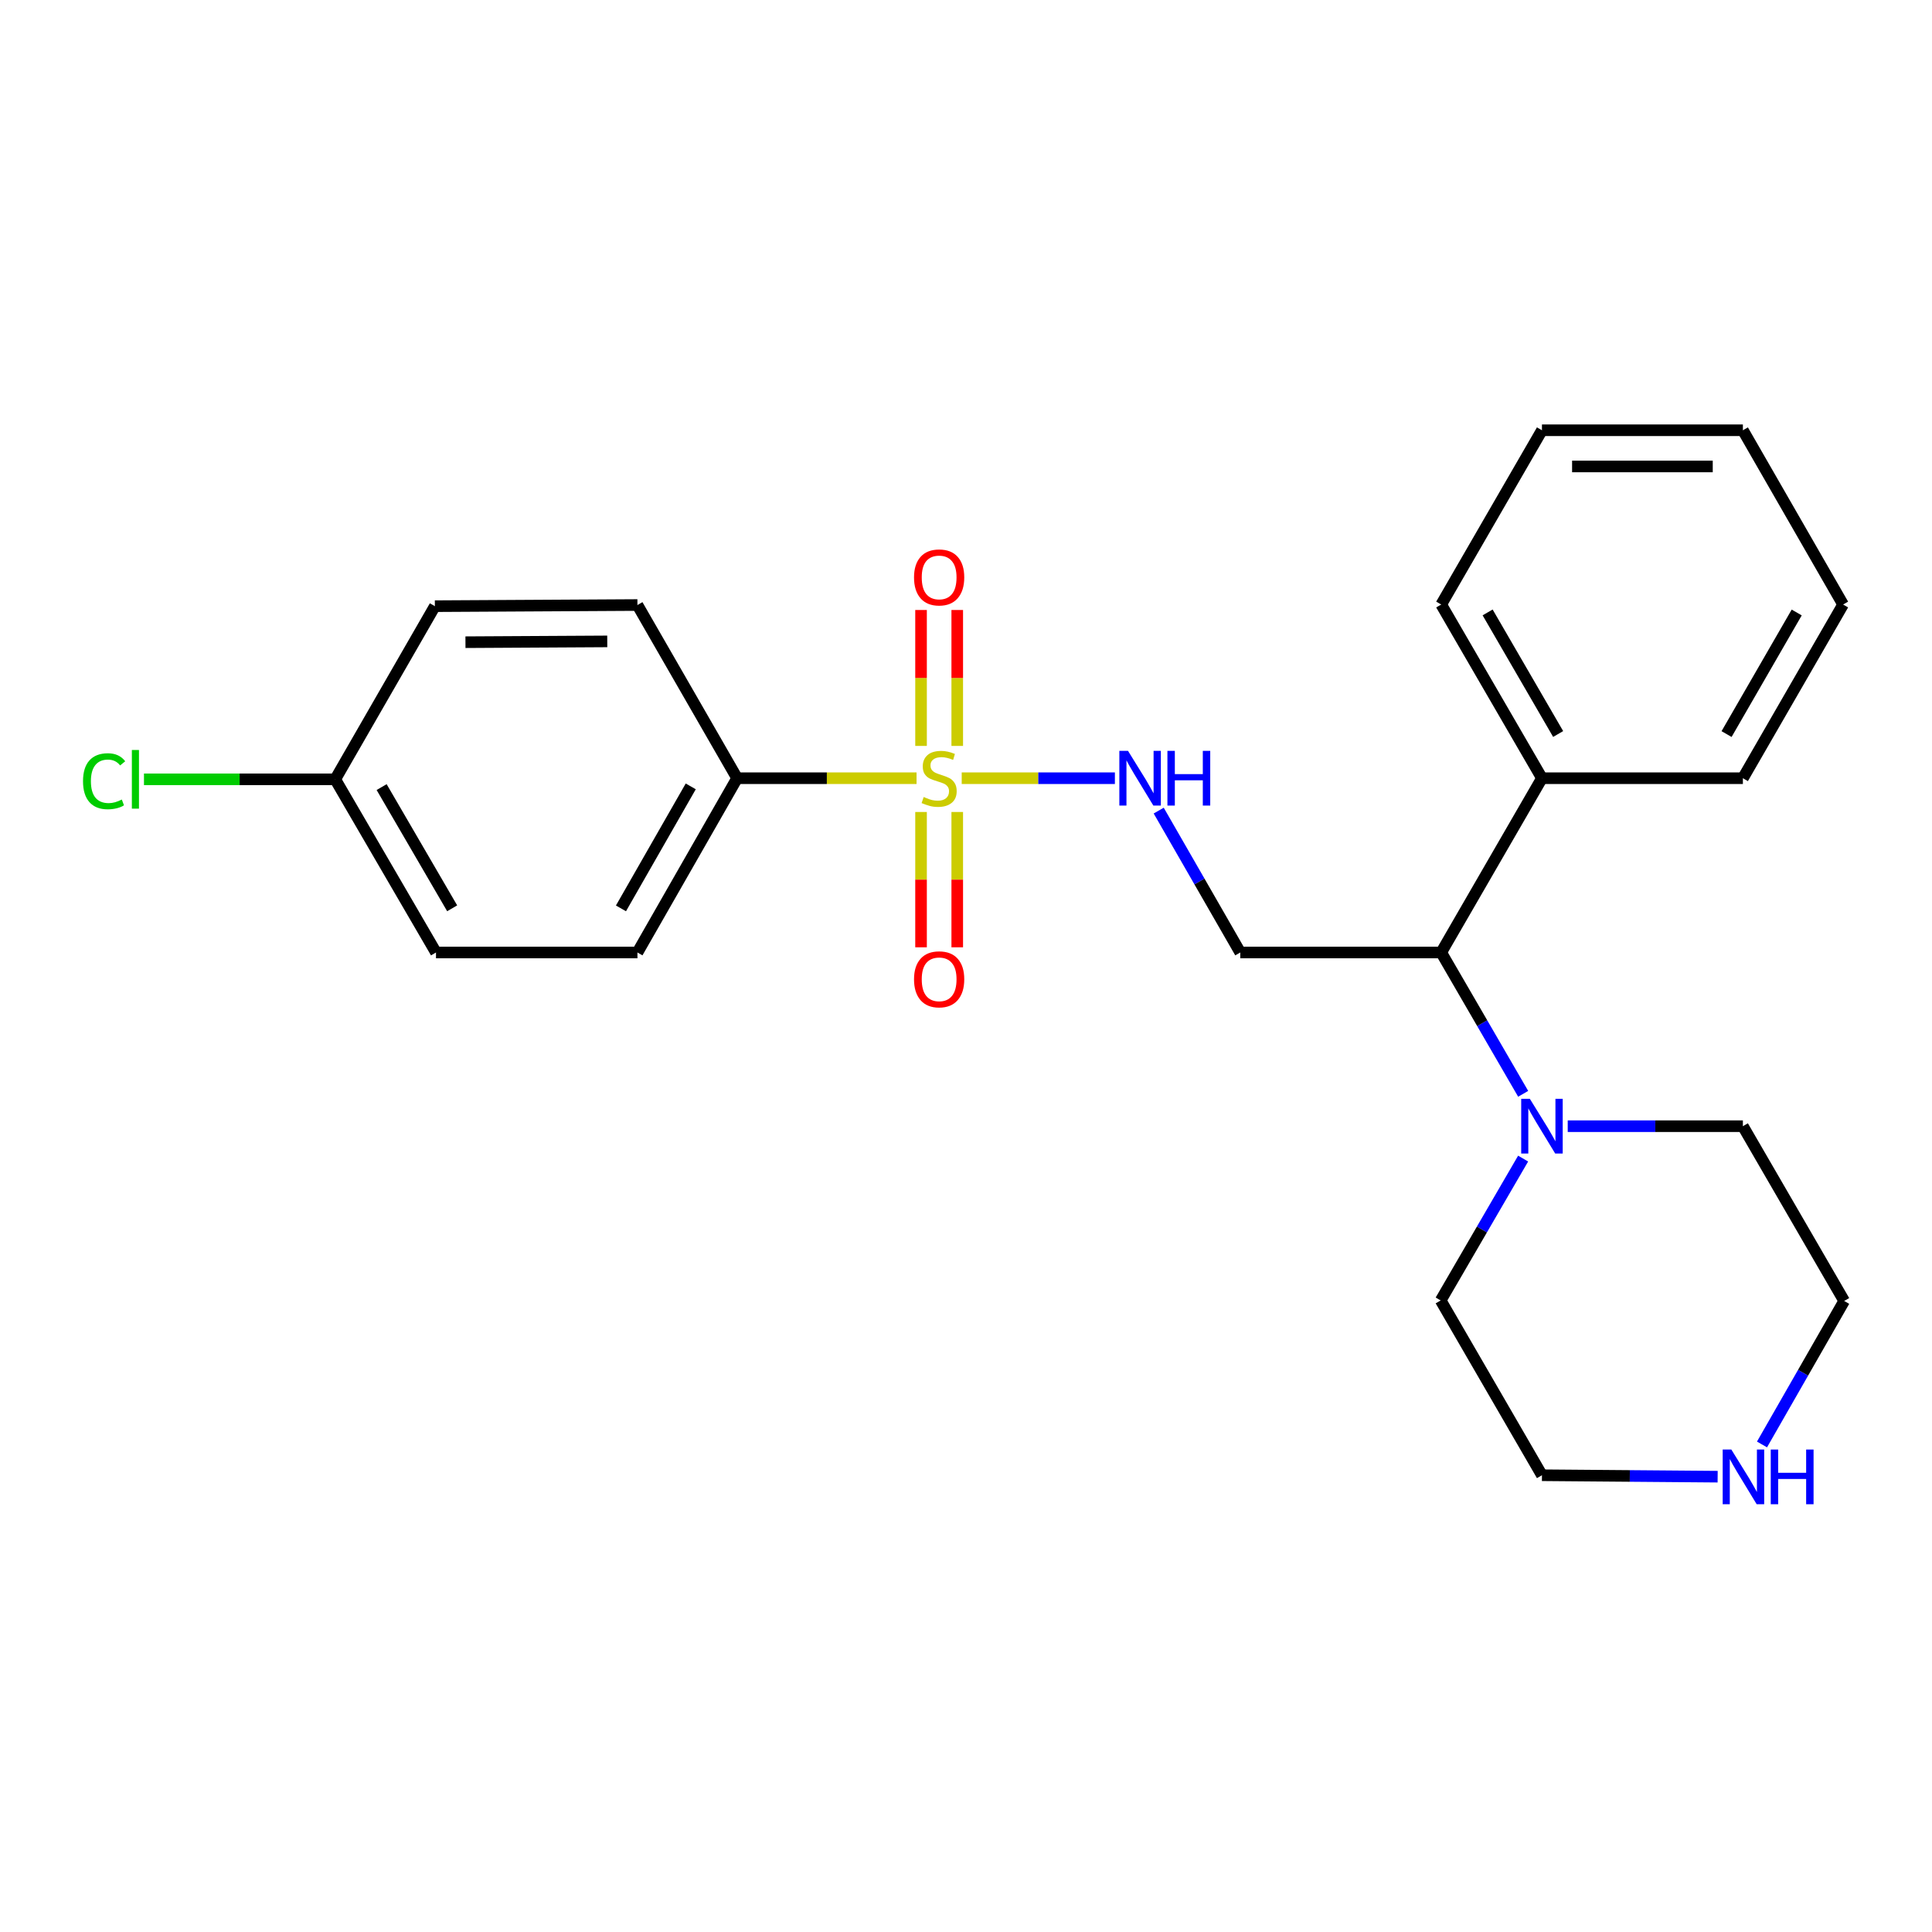 <?xml version='1.0' encoding='iso-8859-1'?>
<svg version='1.1' baseProfile='full'
              xmlns='http://www.w3.org/2000/svg'
                      xmlns:rdkit='http://www.rdkit.org/xml'
                      xmlns:xlink='http://www.w3.org/1999/xlink'
                  xml:space='preserve'
width='1000px' height='1000px' viewBox='0 0 1000 1000'>
<!-- END OF HEADER -->
<rect style='opacity:1.0;fill:#FFFFFF;stroke:none' width='1000' height='1000' x='0' y='0'> </rect>
<path class='bond-0' d='M 497.779,402.804 L 537.422,402.804' style='fill:none;fill-rule:evenodd;stroke:#CCCC00;stroke-width:6px;stroke-linecap:butt;stroke-linejoin:miter;stroke-opacity:1' />
<path class='bond-0' d='M 537.422,402.804 L 577.065,402.804' style='fill:none;fill-rule:evenodd;stroke:#0000FF;stroke-width:6px;stroke-linecap:butt;stroke-linejoin:miter;stroke-opacity:1' />
<path class='bond-4' d='M 474.405,402.804 L 427.968,402.804' style='fill:none;fill-rule:evenodd;stroke:#CCCC00;stroke-width:6px;stroke-linecap:butt;stroke-linejoin:miter;stroke-opacity:1' />
<path class='bond-4' d='M 427.968,402.804 L 381.532,402.804' style='fill:none;fill-rule:evenodd;stroke:#000000;stroke-width:6px;stroke-linecap:butt;stroke-linejoin:miter;stroke-opacity:1' />
<path class='bond-5' d='M 476.731,420.284 L 476.731,455.304' style='fill:none;fill-rule:evenodd;stroke:#CCCC00;stroke-width:6px;stroke-linecap:butt;stroke-linejoin:miter;stroke-opacity:1' />
<path class='bond-5' d='M 476.731,455.304 L 476.731,490.325' style='fill:none;fill-rule:evenodd;stroke:#FF0000;stroke-width:6px;stroke-linecap:butt;stroke-linejoin:miter;stroke-opacity:1' />
<path class='bond-5' d='M 495.467,420.284 L 495.467,455.304' style='fill:none;fill-rule:evenodd;stroke:#CCCC00;stroke-width:6px;stroke-linecap:butt;stroke-linejoin:miter;stroke-opacity:1' />
<path class='bond-5' d='M 495.467,455.304 L 495.467,490.325' style='fill:none;fill-rule:evenodd;stroke:#FF0000;stroke-width:6px;stroke-linecap:butt;stroke-linejoin:miter;stroke-opacity:1' />
<path class='bond-6' d='M 495.467,386.083 L 495.467,350.907' style='fill:none;fill-rule:evenodd;stroke:#CCCC00;stroke-width:6px;stroke-linecap:butt;stroke-linejoin:miter;stroke-opacity:1' />
<path class='bond-6' d='M 495.467,350.907 L 495.467,315.731' style='fill:none;fill-rule:evenodd;stroke:#FF0000;stroke-width:6px;stroke-linecap:butt;stroke-linejoin:miter;stroke-opacity:1' />
<path class='bond-6' d='M 476.731,386.083 L 476.731,350.907' style='fill:none;fill-rule:evenodd;stroke:#CCCC00;stroke-width:6px;stroke-linecap:butt;stroke-linejoin:miter;stroke-opacity:1' />
<path class='bond-6' d='M 476.731,350.907 L 476.731,315.731' style='fill:none;fill-rule:evenodd;stroke:#FF0000;stroke-width:6px;stroke-linecap:butt;stroke-linejoin:miter;stroke-opacity:1' />
<path class='bond-2' d='M 599.747,419.565 L 620.854,456.285' style='fill:none;fill-rule:evenodd;stroke:#0000FF;stroke-width:6px;stroke-linecap:butt;stroke-linejoin:miter;stroke-opacity:1' />
<path class='bond-2' d='M 620.854,456.285 L 641.96,493.006' style='fill:none;fill-rule:evenodd;stroke:#000000;stroke-width:6px;stroke-linecap:butt;stroke-linejoin:miter;stroke-opacity:1' />
<path class='bond-1' d='M 788.392,566.159 L 767.178,529.582' style='fill:none;fill-rule:evenodd;stroke:#0000FF;stroke-width:6px;stroke-linecap:butt;stroke-linejoin:miter;stroke-opacity:1' />
<path class='bond-1' d='M 767.178,529.582 L 745.964,493.006' style='fill:none;fill-rule:evenodd;stroke:#000000;stroke-width:6px;stroke-linecap:butt;stroke-linejoin:miter;stroke-opacity:1' />
<path class='bond-15' d='M 788.367,599.685 L 767.03,636.397' style='fill:none;fill-rule:evenodd;stroke:#0000FF;stroke-width:6px;stroke-linecap:butt;stroke-linejoin:miter;stroke-opacity:1' />
<path class='bond-15' d='M 767.03,636.397 L 745.693,673.109' style='fill:none;fill-rule:evenodd;stroke:#000000;stroke-width:6px;stroke-linecap:butt;stroke-linejoin:miter;stroke-opacity:1' />
<path class='bond-16' d='M 811.452,582.917 L 856.784,582.917' style='fill:none;fill-rule:evenodd;stroke:#0000FF;stroke-width:6px;stroke-linecap:butt;stroke-linejoin:miter;stroke-opacity:1' />
<path class='bond-16' d='M 856.784,582.917 L 902.116,582.917' style='fill:none;fill-rule:evenodd;stroke:#000000;stroke-width:6px;stroke-linecap:butt;stroke-linejoin:miter;stroke-opacity:1' />
<path class='bond-3' d='M 641.96,493.006 L 745.964,493.006' style='fill:none;fill-rule:evenodd;stroke:#000000;stroke-width:6px;stroke-linecap:butt;stroke-linejoin:miter;stroke-opacity:1' />
<path class='bond-8' d='M 745.964,493.006 L 798.112,402.804' style='fill:none;fill-rule:evenodd;stroke:#000000;stroke-width:6px;stroke-linecap:butt;stroke-linejoin:miter;stroke-opacity:1' />
<path class='bond-9' d='M 381.532,402.804 L 329.936,493.006' style='fill:none;fill-rule:evenodd;stroke:#000000;stroke-width:6px;stroke-linecap:butt;stroke-linejoin:miter;stroke-opacity:1' />
<path class='bond-9' d='M 357.53,407.032 L 321.412,470.173' style='fill:none;fill-rule:evenodd;stroke:#000000;stroke-width:6px;stroke-linecap:butt;stroke-linejoin:miter;stroke-opacity:1' />
<path class='bond-10' d='M 381.532,402.804 L 329.936,313.163' style='fill:none;fill-rule:evenodd;stroke:#000000;stroke-width:6px;stroke-linecap:butt;stroke-linejoin:miter;stroke-opacity:1' />
<path class='bond-7' d='M 912.009,747.652 L 933.277,710.516' style='fill:none;fill-rule:evenodd;stroke:#0000FF;stroke-width:6px;stroke-linecap:butt;stroke-linejoin:miter;stroke-opacity:1' />
<path class='bond-7' d='M 933.277,710.516 L 954.545,673.38' style='fill:none;fill-rule:evenodd;stroke:#000000;stroke-width:6px;stroke-linecap:butt;stroke-linejoin:miter;stroke-opacity:1' />
<path class='bond-25' d='M 889.05,764.326 L 843.581,763.954' style='fill:none;fill-rule:evenodd;stroke:#0000FF;stroke-width:6px;stroke-linecap:butt;stroke-linejoin:miter;stroke-opacity:1' />
<path class='bond-25' d='M 843.581,763.954 L 798.112,763.582' style='fill:none;fill-rule:evenodd;stroke:#000000;stroke-width:6px;stroke-linecap:butt;stroke-linejoin:miter;stroke-opacity:1' />
<path class='bond-19' d='M 798.112,402.804 L 745.964,312.903' style='fill:none;fill-rule:evenodd;stroke:#000000;stroke-width:6px;stroke-linecap:butt;stroke-linejoin:miter;stroke-opacity:1' />
<path class='bond-19' d='M 806.496,379.918 L 769.993,316.987' style='fill:none;fill-rule:evenodd;stroke:#000000;stroke-width:6px;stroke-linecap:butt;stroke-linejoin:miter;stroke-opacity:1' />
<path class='bond-20' d='M 798.112,402.804 L 902.116,402.804' style='fill:none;fill-rule:evenodd;stroke:#000000;stroke-width:6px;stroke-linecap:butt;stroke-linejoin:miter;stroke-opacity:1' />
<path class='bond-13' d='M 329.936,493.006 L 225.671,493.006' style='fill:none;fill-rule:evenodd;stroke:#000000;stroke-width:6px;stroke-linecap:butt;stroke-linejoin:miter;stroke-opacity:1' />
<path class='bond-12' d='M 329.936,313.163 L 225.088,313.757' style='fill:none;fill-rule:evenodd;stroke:#000000;stroke-width:6px;stroke-linecap:butt;stroke-linejoin:miter;stroke-opacity:1' />
<path class='bond-12' d='M 314.315,331.988 L 240.922,332.403' style='fill:none;fill-rule:evenodd;stroke:#000000;stroke-width:6px;stroke-linecap:butt;stroke-linejoin:miter;stroke-opacity:1' />
<path class='bond-11' d='M 173.513,403.376 L 225.088,313.757' style='fill:none;fill-rule:evenodd;stroke:#000000;stroke-width:6px;stroke-linecap:butt;stroke-linejoin:miter;stroke-opacity:1' />
<path class='bond-14' d='M 173.513,403.376 L 124.015,403.376' style='fill:none;fill-rule:evenodd;stroke:#000000;stroke-width:6px;stroke-linecap:butt;stroke-linejoin:miter;stroke-opacity:1' />
<path class='bond-14' d='M 124.015,403.376 L 74.517,403.376' style='fill:none;fill-rule:evenodd;stroke:#00CC00;stroke-width:6px;stroke-linecap:butt;stroke-linejoin:miter;stroke-opacity:1' />
<path class='bond-24' d='M 173.513,403.376 L 225.671,493.006' style='fill:none;fill-rule:evenodd;stroke:#000000;stroke-width:6px;stroke-linecap:butt;stroke-linejoin:miter;stroke-opacity:1' />
<path class='bond-24' d='M 197.53,407.397 L 234.041,470.138' style='fill:none;fill-rule:evenodd;stroke:#000000;stroke-width:6px;stroke-linecap:butt;stroke-linejoin:miter;stroke-opacity:1' />
<path class='bond-17' d='M 745.693,673.109 L 798.112,763.582' style='fill:none;fill-rule:evenodd;stroke:#000000;stroke-width:6px;stroke-linecap:butt;stroke-linejoin:miter;stroke-opacity:1' />
<path class='bond-18' d='M 902.116,582.917 L 954.545,673.38' style='fill:none;fill-rule:evenodd;stroke:#000000;stroke-width:6px;stroke-linecap:butt;stroke-linejoin:miter;stroke-opacity:1' />
<path class='bond-22' d='M 745.964,312.903 L 798.112,222.701' style='fill:none;fill-rule:evenodd;stroke:#000000;stroke-width:6px;stroke-linecap:butt;stroke-linejoin:miter;stroke-opacity:1' />
<path class='bond-21' d='M 902.116,402.804 L 953.983,312.903' style='fill:none;fill-rule:evenodd;stroke:#000000;stroke-width:6px;stroke-linecap:butt;stroke-linejoin:miter;stroke-opacity:1' />
<path class='bond-21' d='M 893.668,379.956 L 929.975,317.025' style='fill:none;fill-rule:evenodd;stroke:#000000;stroke-width:6px;stroke-linecap:butt;stroke-linejoin:miter;stroke-opacity:1' />
<path class='bond-23' d='M 953.983,312.903 L 902.116,222.701' style='fill:none;fill-rule:evenodd;stroke:#000000;stroke-width:6px;stroke-linecap:butt;stroke-linejoin:miter;stroke-opacity:1' />
<path class='bond-26' d='M 798.112,222.701 L 902.116,222.701' style='fill:none;fill-rule:evenodd;stroke:#000000;stroke-width:6px;stroke-linecap:butt;stroke-linejoin:miter;stroke-opacity:1' />
<path class='bond-26' d='M 813.713,241.437 L 886.516,241.437' style='fill:none;fill-rule:evenodd;stroke:#000000;stroke-width:6px;stroke-linecap:butt;stroke-linejoin:miter;stroke-opacity:1' />
<path  class='atom-0' d='M 478.099 412.524
Q 478.419 412.644, 479.739 413.204
Q 481.059 413.764, 482.499 414.124
Q 483.979 414.444, 485.419 414.444
Q 488.099 414.444, 489.659 413.164
Q 491.219 411.844, 491.219 409.564
Q 491.219 408.004, 490.419 407.044
Q 489.659 406.084, 488.459 405.564
Q 487.259 405.044, 485.259 404.444
Q 482.739 403.684, 481.219 402.964
Q 479.739 402.244, 478.659 400.724
Q 477.619 399.204, 477.619 396.644
Q 477.619 393.084, 480.019 390.884
Q 482.459 388.684, 487.259 388.684
Q 490.539 388.684, 494.259 390.244
L 493.339 393.324
Q 489.939 391.924, 487.379 391.924
Q 484.619 391.924, 483.099 393.084
Q 481.579 394.204, 481.619 396.164
Q 481.619 397.684, 482.379 398.604
Q 483.179 399.524, 484.299 400.044
Q 485.459 400.564, 487.379 401.164
Q 489.939 401.964, 491.459 402.764
Q 492.979 403.564, 494.059 405.204
Q 495.179 406.804, 495.179 409.564
Q 495.179 413.484, 492.539 415.604
Q 489.939 417.684, 485.579 417.684
Q 483.059 417.684, 481.139 417.124
Q 479.259 416.604, 477.019 415.684
L 478.099 412.524
' fill='#CCCC00'/>
<path  class='atom-1' d='M 583.854 388.644
L 593.134 403.644
Q 594.054 405.124, 595.534 407.804
Q 597.014 410.484, 597.094 410.644
L 597.094 388.644
L 600.854 388.644
L 600.854 416.964
L 596.974 416.964
L 587.014 400.564
Q 585.854 398.644, 584.614 396.444
Q 583.414 394.244, 583.054 393.564
L 583.054 416.964
L 579.374 416.964
L 579.374 388.644
L 583.854 388.644
' fill='#0000FF'/>
<path  class='atom-1' d='M 604.254 388.644
L 608.094 388.644
L 608.094 400.684
L 622.574 400.684
L 622.574 388.644
L 626.414 388.644
L 626.414 416.964
L 622.574 416.964
L 622.574 403.884
L 608.094 403.884
L 608.094 416.964
L 604.254 416.964
L 604.254 388.644
' fill='#0000FF'/>
<path  class='atom-2' d='M 791.852 568.757
L 801.132 583.757
Q 802.052 585.237, 803.532 587.917
Q 805.012 590.597, 805.092 590.757
L 805.092 568.757
L 808.852 568.757
L 808.852 597.077
L 804.972 597.077
L 795.012 580.677
Q 793.852 578.757, 792.612 576.557
Q 791.412 574.357, 791.052 573.677
L 791.052 597.077
L 787.372 597.077
L 787.372 568.757
L 791.852 568.757
' fill='#0000FF'/>
<path  class='atom-6' d='M 473.099 506.888
Q 473.099 500.088, 476.459 496.288
Q 479.819 492.488, 486.099 492.488
Q 492.379 492.488, 495.739 496.288
Q 499.099 500.088, 499.099 506.888
Q 499.099 513.768, 495.699 517.688
Q 492.299 521.568, 486.099 521.568
Q 479.859 521.568, 476.459 517.688
Q 473.099 513.808, 473.099 506.888
M 486.099 518.368
Q 490.419 518.368, 492.739 515.488
Q 495.099 512.568, 495.099 506.888
Q 495.099 501.328, 492.739 498.528
Q 490.419 495.688, 486.099 495.688
Q 481.779 495.688, 479.419 498.488
Q 477.099 501.288, 477.099 506.888
Q 477.099 512.608, 479.419 515.488
Q 481.779 518.368, 486.099 518.368
' fill='#FF0000'/>
<path  class='atom-7' d='M 473.099 298.869
Q 473.099 292.069, 476.459 288.269
Q 479.819 284.469, 486.099 284.469
Q 492.379 284.469, 495.739 288.269
Q 499.099 292.069, 499.099 298.869
Q 499.099 305.749, 495.699 309.669
Q 492.299 313.549, 486.099 313.549
Q 479.859 313.549, 476.459 309.669
Q 473.099 305.789, 473.099 298.869
M 486.099 310.349
Q 490.419 310.349, 492.739 307.469
Q 495.099 304.549, 495.099 298.869
Q 495.099 293.309, 492.739 290.509
Q 490.419 287.669, 486.099 287.669
Q 481.779 287.669, 479.419 290.469
Q 477.099 293.269, 477.099 298.869
Q 477.099 304.589, 479.419 307.469
Q 481.779 310.349, 486.099 310.349
' fill='#FF0000'/>
<path  class='atom-8' d='M 896.138 750.276
L 905.418 765.276
Q 906.338 766.756, 907.818 769.436
Q 909.298 772.116, 909.378 772.276
L 909.378 750.276
L 913.138 750.276
L 913.138 778.596
L 909.258 778.596
L 899.298 762.196
Q 898.138 760.276, 896.898 758.076
Q 895.698 755.876, 895.338 755.196
L 895.338 778.596
L 891.658 778.596
L 891.658 750.276
L 896.138 750.276
' fill='#0000FF'/>
<path  class='atom-8' d='M 916.538 750.276
L 920.378 750.276
L 920.378 762.316
L 934.858 762.316
L 934.858 750.276
L 938.698 750.276
L 938.698 778.596
L 934.858 778.596
L 934.858 765.516
L 920.378 765.516
L 920.378 778.596
L 916.538 778.596
L 916.538 750.276
' fill='#0000FF'/>
<path  class='atom-15' d='M 42.971 404.356
Q 42.971 397.316, 46.251 393.636
Q 49.571 389.916, 55.851 389.916
Q 61.691 389.916, 64.811 394.036
L 62.171 396.196
Q 59.891 393.196, 55.851 393.196
Q 51.571 393.196, 49.291 396.076
Q 47.051 398.916, 47.051 404.356
Q 47.051 409.956, 49.371 412.836
Q 51.731 415.716, 56.291 415.716
Q 59.411 415.716, 63.051 413.836
L 64.171 416.836
Q 62.691 417.796, 60.451 418.356
Q 58.211 418.916, 55.731 418.916
Q 49.571 418.916, 46.251 415.156
Q 42.971 411.396, 42.971 404.356
' fill='#00CC00'/>
<path  class='atom-15' d='M 68.251 388.196
L 71.931 388.196
L 71.931 418.556
L 68.251 418.556
L 68.251 388.196
' fill='#00CC00'/>
</svg>
